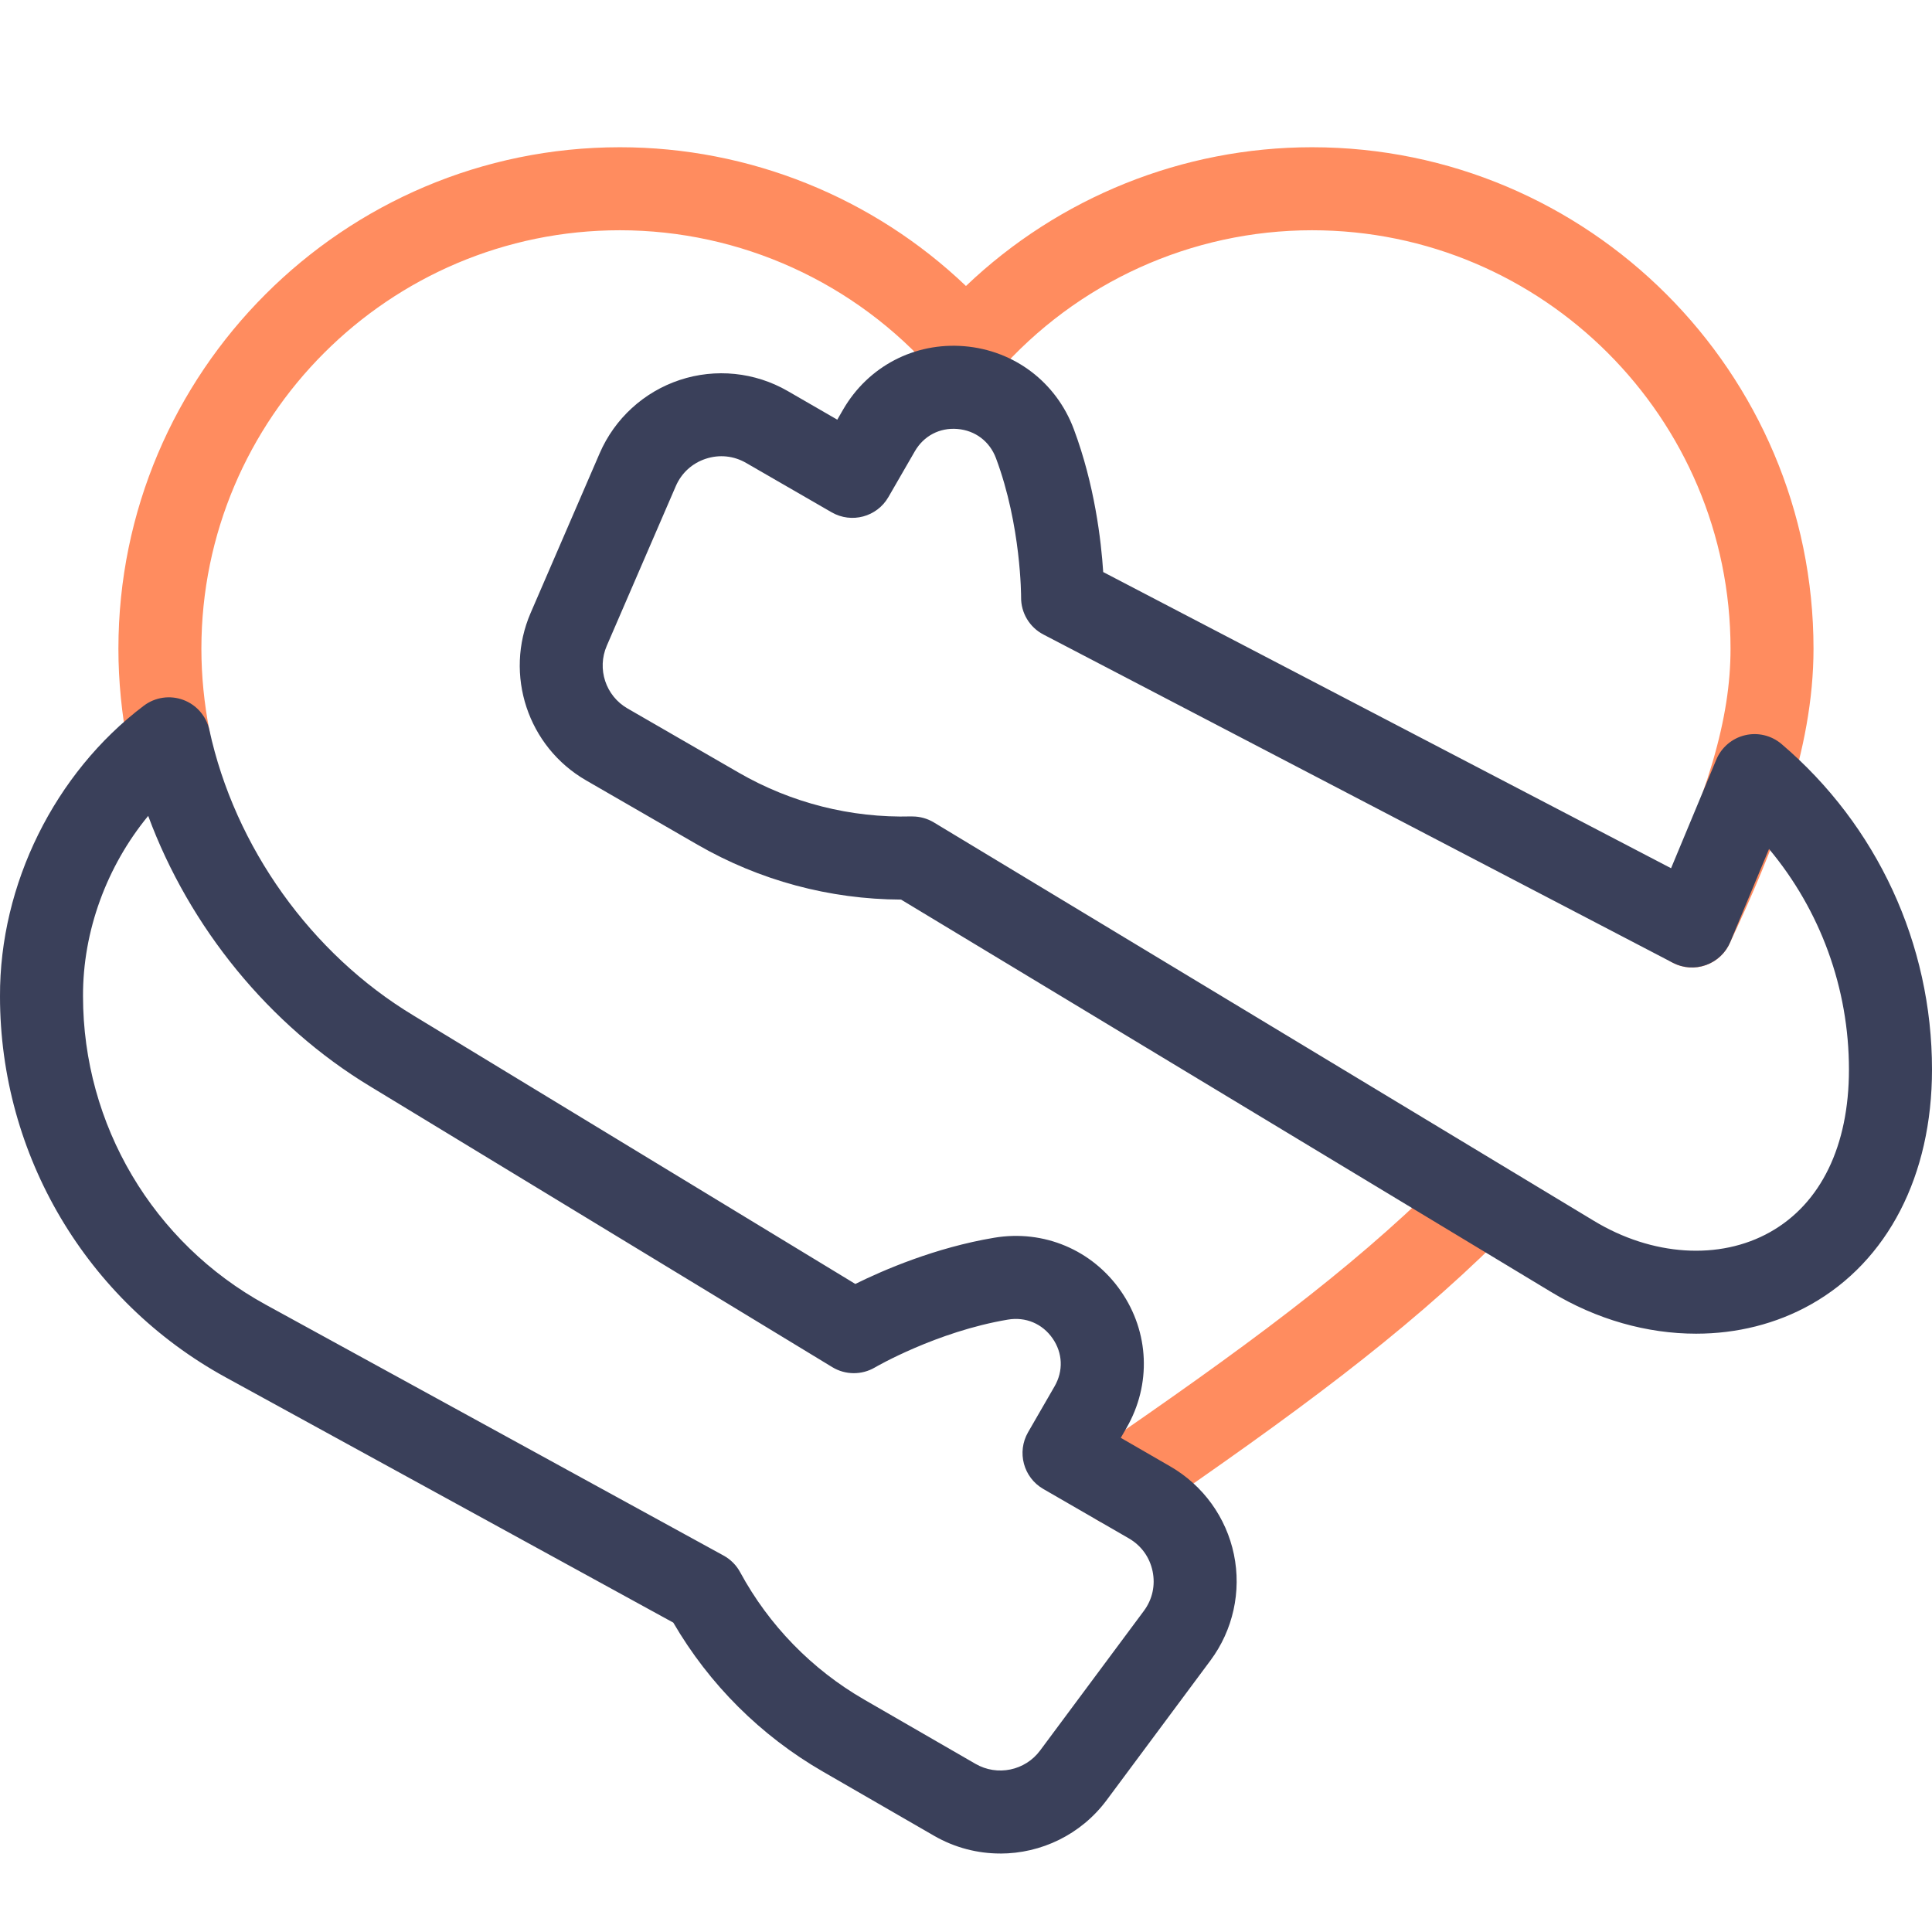 <?xml version="1.0" encoding="UTF-8"?><svg id="Layer_2" xmlns="http://www.w3.org/2000/svg" viewBox="0 0 512 512"><defs><style>.cls-1{fill:none;}.cls-1,.cls-2,.cls-3{stroke-width:0px;}.cls-2{fill:#3a405a;}.cls-3{fill:#ff8c5f;}</style></defs><g id="Layer_1-2"><path class="cls-3" d="m296.5,404.44c-3.5,0-6.95-1.67-9.08-4.77-3.44-5.01-2.17-11.86,2.84-15.29,39.55-27.16,67.16-47.51,91.2-71.19,4.33-4.26,11.29-4.21,15.56.12s4.21,11.29-.12,15.56c-25.2,24.81-53.61,45.79-94.18,73.65-1.9,1.31-4.07,1.93-6.22,1.93Zm151.9-148.04c-1.57,0-3.16-.34-4.67-1.05-5.5-2.58-7.86-9.14-5.28-14.63,14.32-30.46,20.16-50.39,20.16-68.8,0-61.15-49.75-110.9-110.9-110.9-31.94,0-62.35,13.81-83.44,37.9-2.09,2.39-5.1,3.75-8.28,3.75s-6.19-1.37-8.28-3.75c-21.09-24.08-51.5-37.9-83.44-37.9-61.15,0-110.9,49.75-110.9,110.9,0,7.13.72,14.46,2.15,21.8,1.16,5.96-2.74,11.74-8.7,12.89-5.96,1.15-11.74-2.74-12.89-8.7-1.69-8.71-2.55-17.46-2.55-25.99,0-73.28,59.62-132.9,132.9-132.9,34.28,0,67.09,13.27,91.71,36.77,24.63-23.49,57.44-36.77,91.71-36.77,73.28,0,132.9,59.62,132.9,132.9,0,27.1-10.69,53.58-22.25,78.16-1.87,3.98-5.83,6.32-9.96,6.32Z"/><path class="cls-2" d="m265.07,491.2c-5.99,0-12.04-1.53-17.55-4.71l-29.5-17.03c-16.43-9.49-30.06-23.08-39.59-39.45l-118.62-65C22.92,344.8,0,306.11,0,264.04c-.12-29.64,14.48-59.17,38.11-77.02,3-2.26,6.93-2.84,10.45-1.54,3.52,1.3,6.13,4.31,6.93,7.98,6.74,31.03,26.96,59.31,54.09,75.66.01,0,.02.01.03.02l117.06,71.12c7.49-3.7,21.22-9.64,36.82-12.25,13.12-2.2,25.97,3.22,33.55,14.14,7.55,10.88,8.12,24.77,1.5,36.25l-1.52,2.64,13.14,7.59c8.67,5.01,14.81,13.5,16.84,23.31,2.03,9.81-.23,20.05-6.21,28.09l-27.49,36.99c-6.85,9.22-17.43,14.19-28.23,14.19ZM39.28,216.21c-10.96,13.31-17.35,30.52-17.28,47.79,0,34.07,18.54,65.37,48.38,81.73l121.38,66.51c1.85,1.02,3.38,2.54,4.38,4.4,7.63,14.08,19,25.76,32.88,33.77l29.5,17.03c5.78,3.34,13.15,1.81,17.12-3.54l27.49-36.99c2.27-3.05,3.09-6.78,2.32-10.51-.77-3.72-3.01-6.82-6.3-8.72l-22.67-13.09c-5.26-3.04-7.06-9.76-4.03-15.03l7.02-12.16c2.36-4.09,2.17-8.84-.52-12.71-2.71-3.9-7.13-5.77-11.84-4.98-18.87,3.16-35.09,12.58-35.25,12.68-3.49,2.05-7.84,2.02-11.29-.08l-122.38-74.35c-26.84-16.19-47.99-42.21-58.92-71.75Zm410.2,137.23c-12.98,0-26.38-3.73-38.53-11.12l-172.16-103.92c-18.94-.07-37.53-5.07-53.97-14.56l-29.5-17.03c-15.46-8.92-21.77-28.01-14.69-44.39l18.29-42.3c3.98-9.19,11.71-16.27,21.22-19.42,9.51-3.15,19.94-2.08,28.61,2.93l13.14,7.59,1.52-2.64c6.63-11.48,18.94-17.92,32.14-16.83,13.24,1.1,24.36,9.52,29.02,21.98,5.51,14.73,7.25,29.5,7.79,37.87l150.49,78.49,11.98-28.77c1.35-3.24,4.17-5.65,7.59-6.47,3.41-.82,7.02.04,9.7,2.32,25.34,21.56,39.88,53,39.88,86.27,0,28.08-11.71,50.78-32.11,62.26-9.2,5.17-19.65,7.74-30.4,7.74Zm-207.68-137.07c2,0,3.97.55,5.68,1.58l174.86,105.55c15.47,9.4,33.37,10.55,46.75,3.02,13.48-7.58,20.9-22.88,20.9-43.08,0-21.57-7.58-42.18-21.18-58.46l-10.26,24.64c-1.19,2.85-3.51,5.06-6.41,6.11-2.9,1.05-6.1.84-8.84-.59l-166.79-86.99c-3.67-1.91-5.96-5.73-5.91-9.87,0-.17.05-18.92-6.65-36.84-1.67-4.47-5.5-7.37-10.23-7.76-4.69-.39-8.91,1.82-11.27,5.9l-7.02,12.16c-3.04,5.26-9.76,7.06-15.03,4.03l-22.67-13.09c-3.29-1.9-7.09-2.29-10.7-1.1-3.61,1.19-6.43,3.77-7.94,7.26l-18.29,42.3c-2.65,6.13-.29,13.27,5.49,16.6l29.5,17.03c13.87,8.01,29.68,12.02,45.68,11.59.1,0,.2,0,.29,0Z"/><rect class="cls-1" x="0" width="512" height="512"/></g></svg>